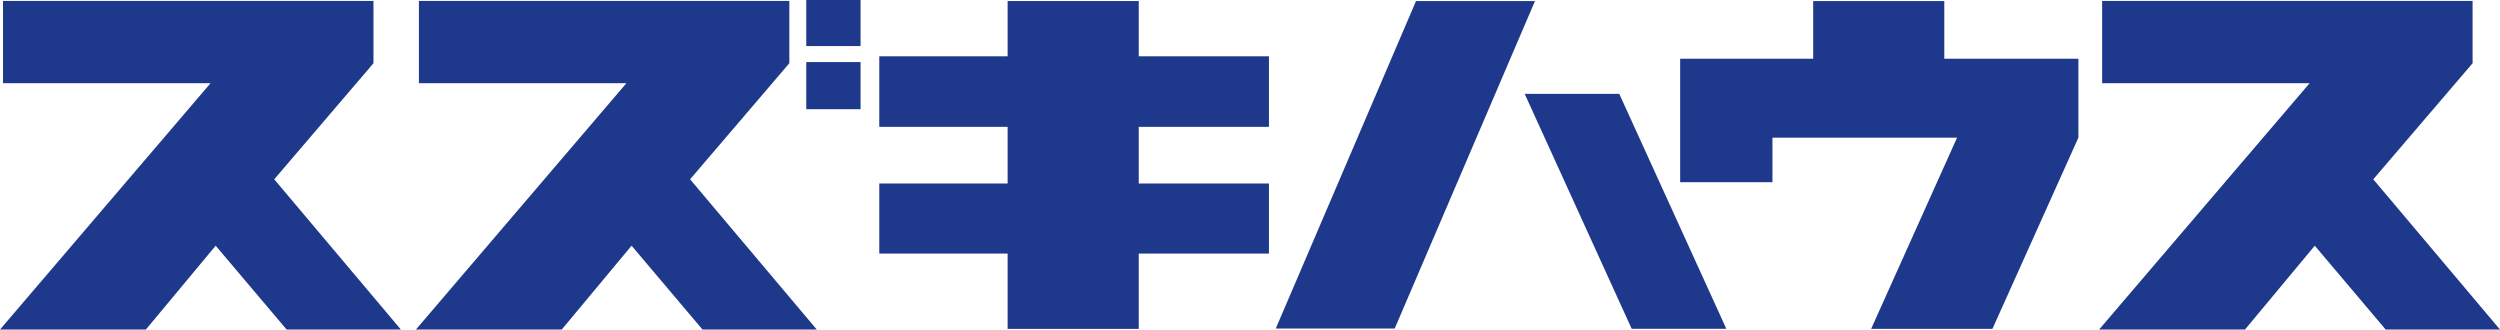 <?xml version="1.0" encoding="UTF-8"?><svg id="_レイヤー_1" xmlns="http://www.w3.org/2000/svg" viewBox="0 0 270 35.591"><defs><style>.cls-1{fill:#1e398b;stroke-width:0px;}</style></defs><polygon class="cls-1" points=".325 .099 40.336 .099 40.336 6.829 29.617 19.365 43.297 35.591 30.955 35.591 23.292 26.535 15.755 35.591 0 35.591 22.738 8.987 .325 8.987 .325 .099"/><polygon class="cls-1" points="227.029 .099 267.04 .099 267.04 6.829 256.314 19.365 270 35.591 257.654 35.591 249.995 26.535 242.458 35.591 226.703 35.591 249.437 8.987 227.029 8.987 227.029 .099"/><path class="cls-1" d="M45.245.099h40.004v6.729s-10.719,12.536-10.719,12.536l13.681,16.226h-12.342s-7.658-9.056-7.658-9.056l-7.543,9.056h-15.749s22.732-26.604,22.732-26.604h-22.407V.099ZM92.942,0h-5.866s0,4.978,0,4.978h5.866s0-4.978,0-4.978ZM92.942,6.706h-5.866s0,5.088,0,5.088h5.866s0-5.088,0-5.088Z"/><polygon class="cls-1" points="137.047 27.385 137.047 19.818 122.985 19.818 122.985 13.7 137.047 13.7 137.047 6.08 122.985 6.08 122.985 .113 108.823 .113 108.823 6.08 94.963 6.08 94.963 13.7 108.823 13.7 108.823 19.818 94.963 19.818 94.963 27.385 108.823 27.385 108.823 35.52 122.985 35.52 122.985 27.385 137.047 27.385"/><path class="cls-1" d="M137.783,35.481L152.93.113h12.849s-15.151,35.369-15.151,35.369h-12.844ZM186.443,35.508l-11.561-25.369h-10.215s11.554,25.369,11.554,25.369h10.221Z"/><polygon class="cls-1" points="224.467 6.341 209.984 6.341 209.984 .113 195.823 .113 195.823 6.341 181.457 6.341 181.457 19.676 191.425 19.676 191.425 14.865 211.363 14.865 202.082 35.52 215.181 35.52 224.467 14.865 224.467 6.341"/></svg>
